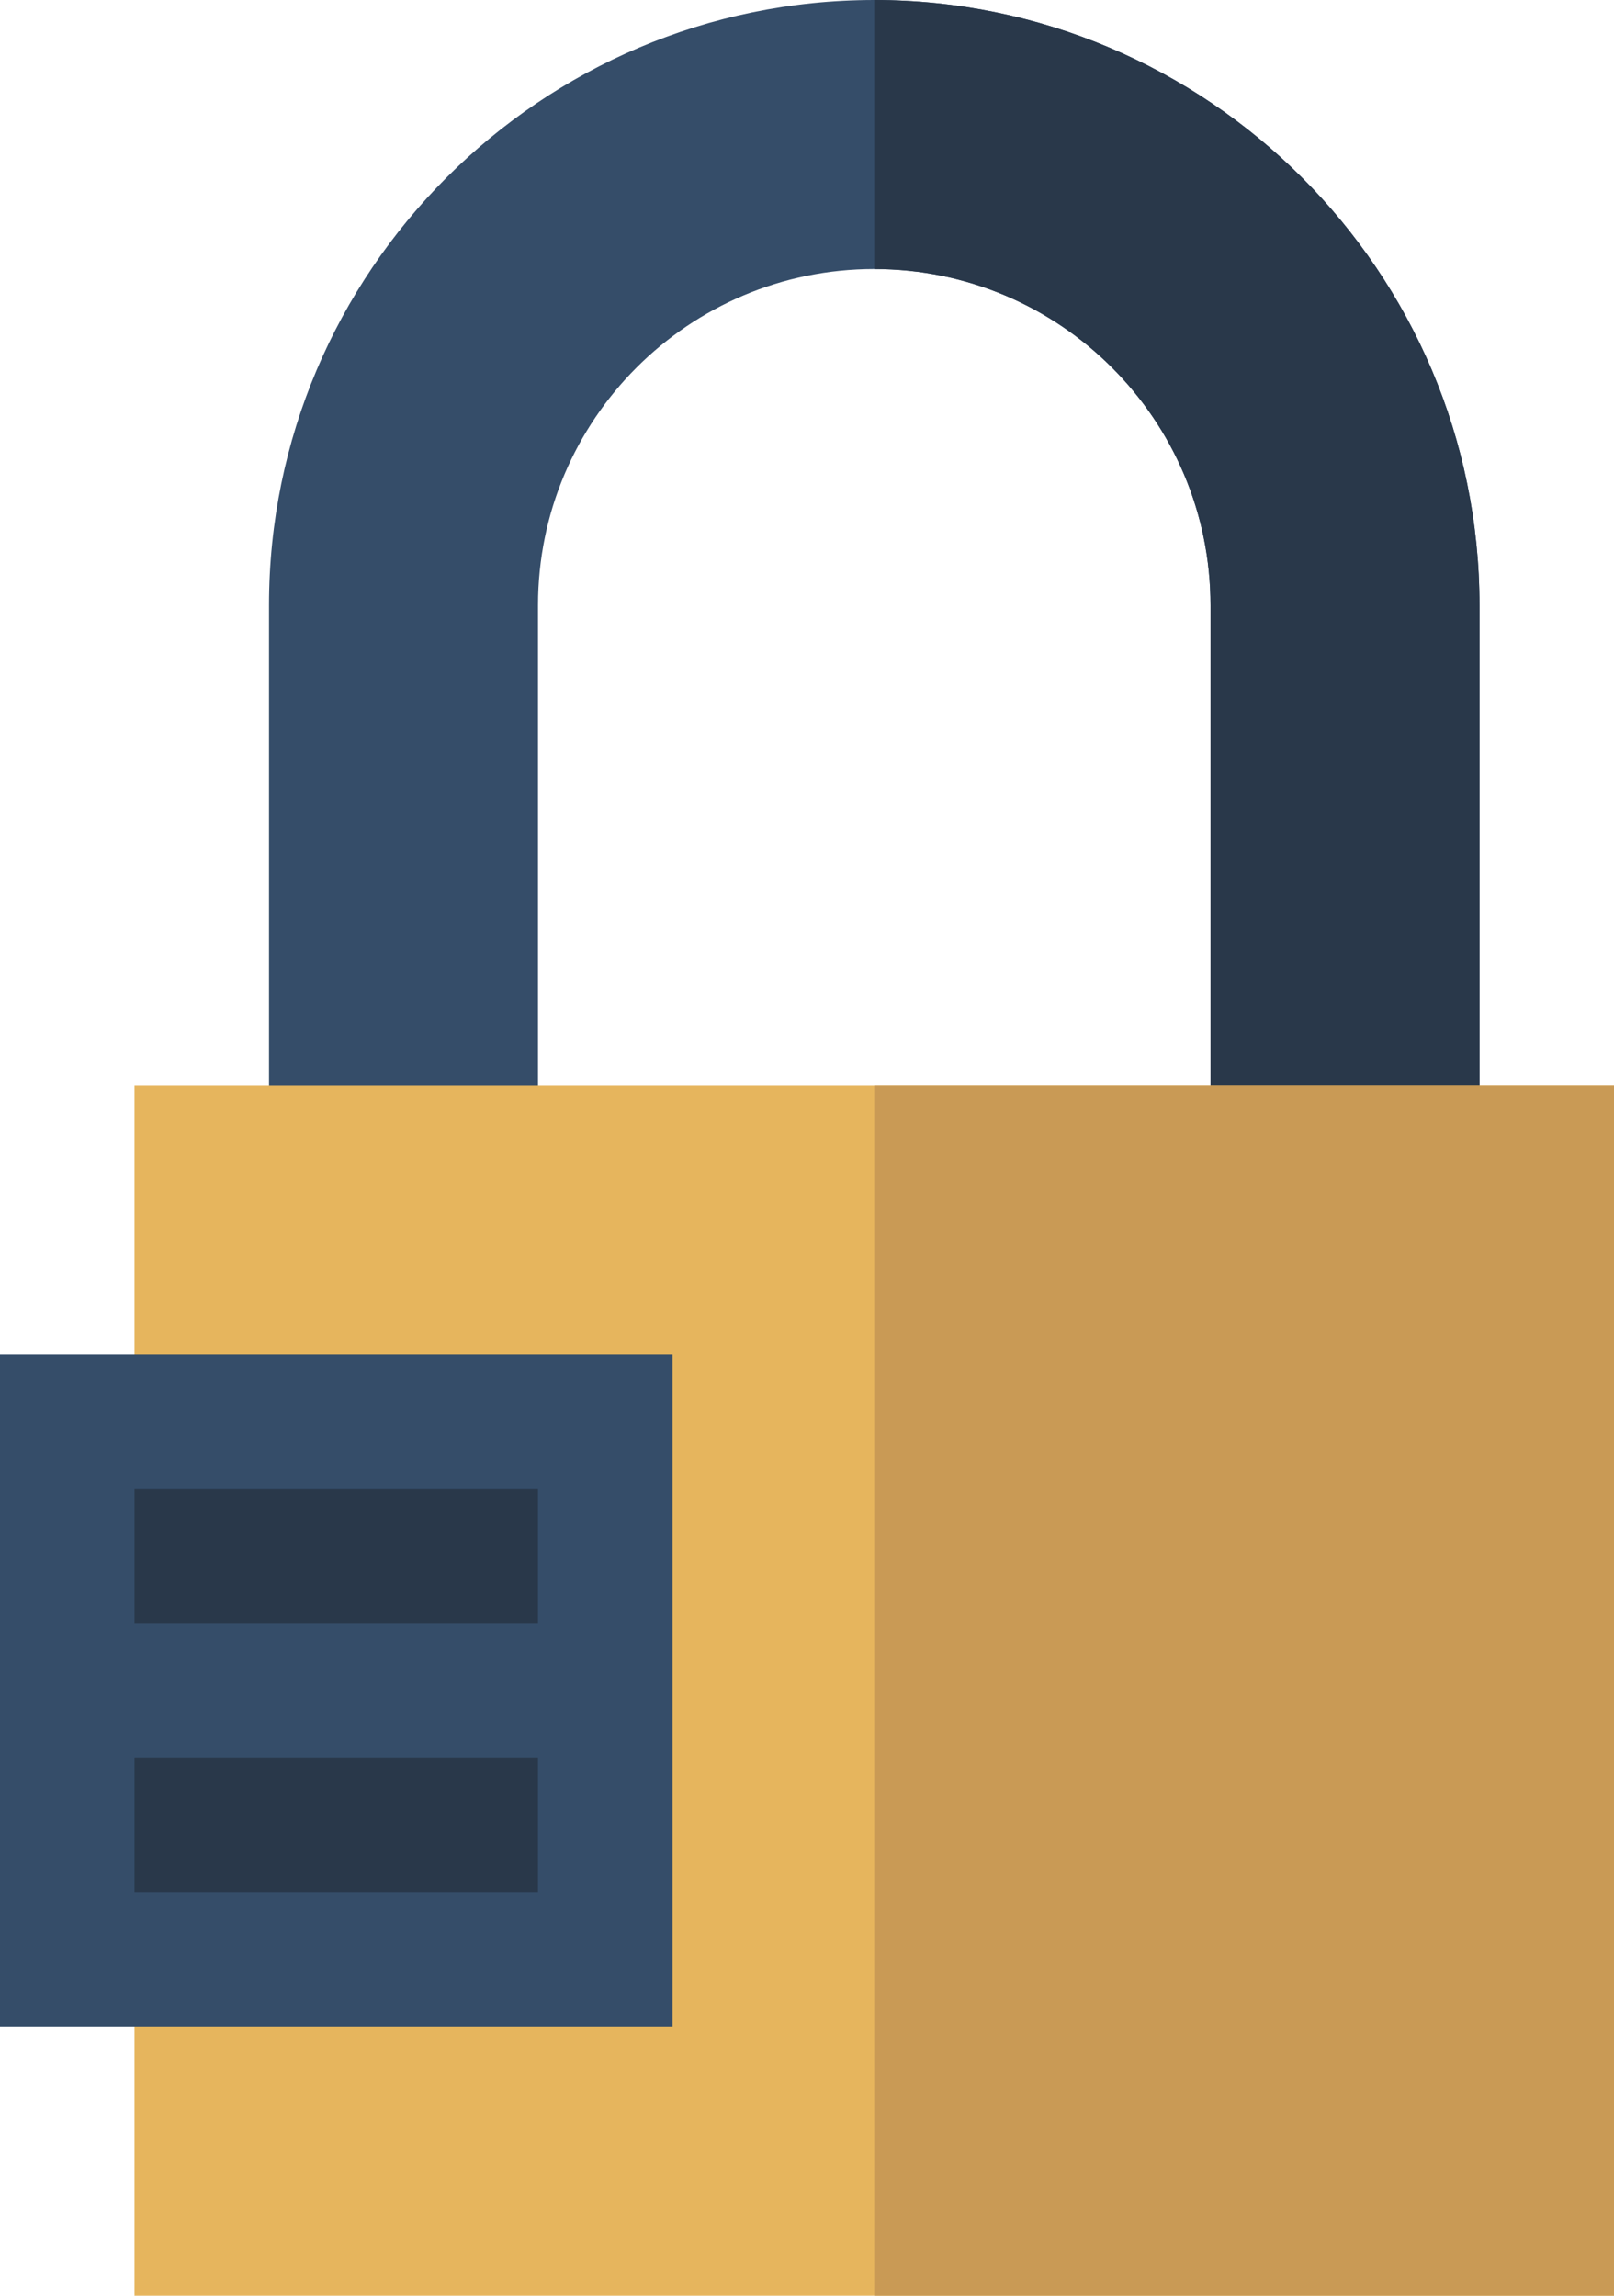 <?xml version="1.0" encoding="utf-8"?>
<svg xmlns="http://www.w3.org/2000/svg" id="Capa_1" width="360" height="512" version="1.1" viewBox="0 0 360 512">
  
  <defs>
    <style>
      .st0 {
        fill: #e6b55d;
      }

      .st1 {
        fill: #c99a55;
      }

      .st2 {
        fill: #354d69;
      }

      .st3 {
        fill: #29384a;
      }
    </style>
  </defs>
  <path class="st2" d="M195,0C120.6,0,60,60.6,60,135v122h60v-122c0-41.4,33.6-75,75-75s75,33.6,75,75v122h60v-122C330,60.6,269.4,0,195,0Z"/>
  <path class="st3" d="M270,135v122h60v-122C330,60.6,269.4,0,195,0v60c41.4,0,75,33.6,75,75Z"/>
  <path class="st0" d="M195,242H30v270h330V242h-165Z"/>
  <path class="st1" d="M195,242h165v270h-165V242Z"/>
  <path class="st2" d="M150,452H0v-150h150v150Z"/>
  <g>
    <path class="st3" d="M30,332h90v30H30v-30Z"/>
    <path class="st3" d="M30,392h90v30H30v-30Z"/>
  </g>
</svg>